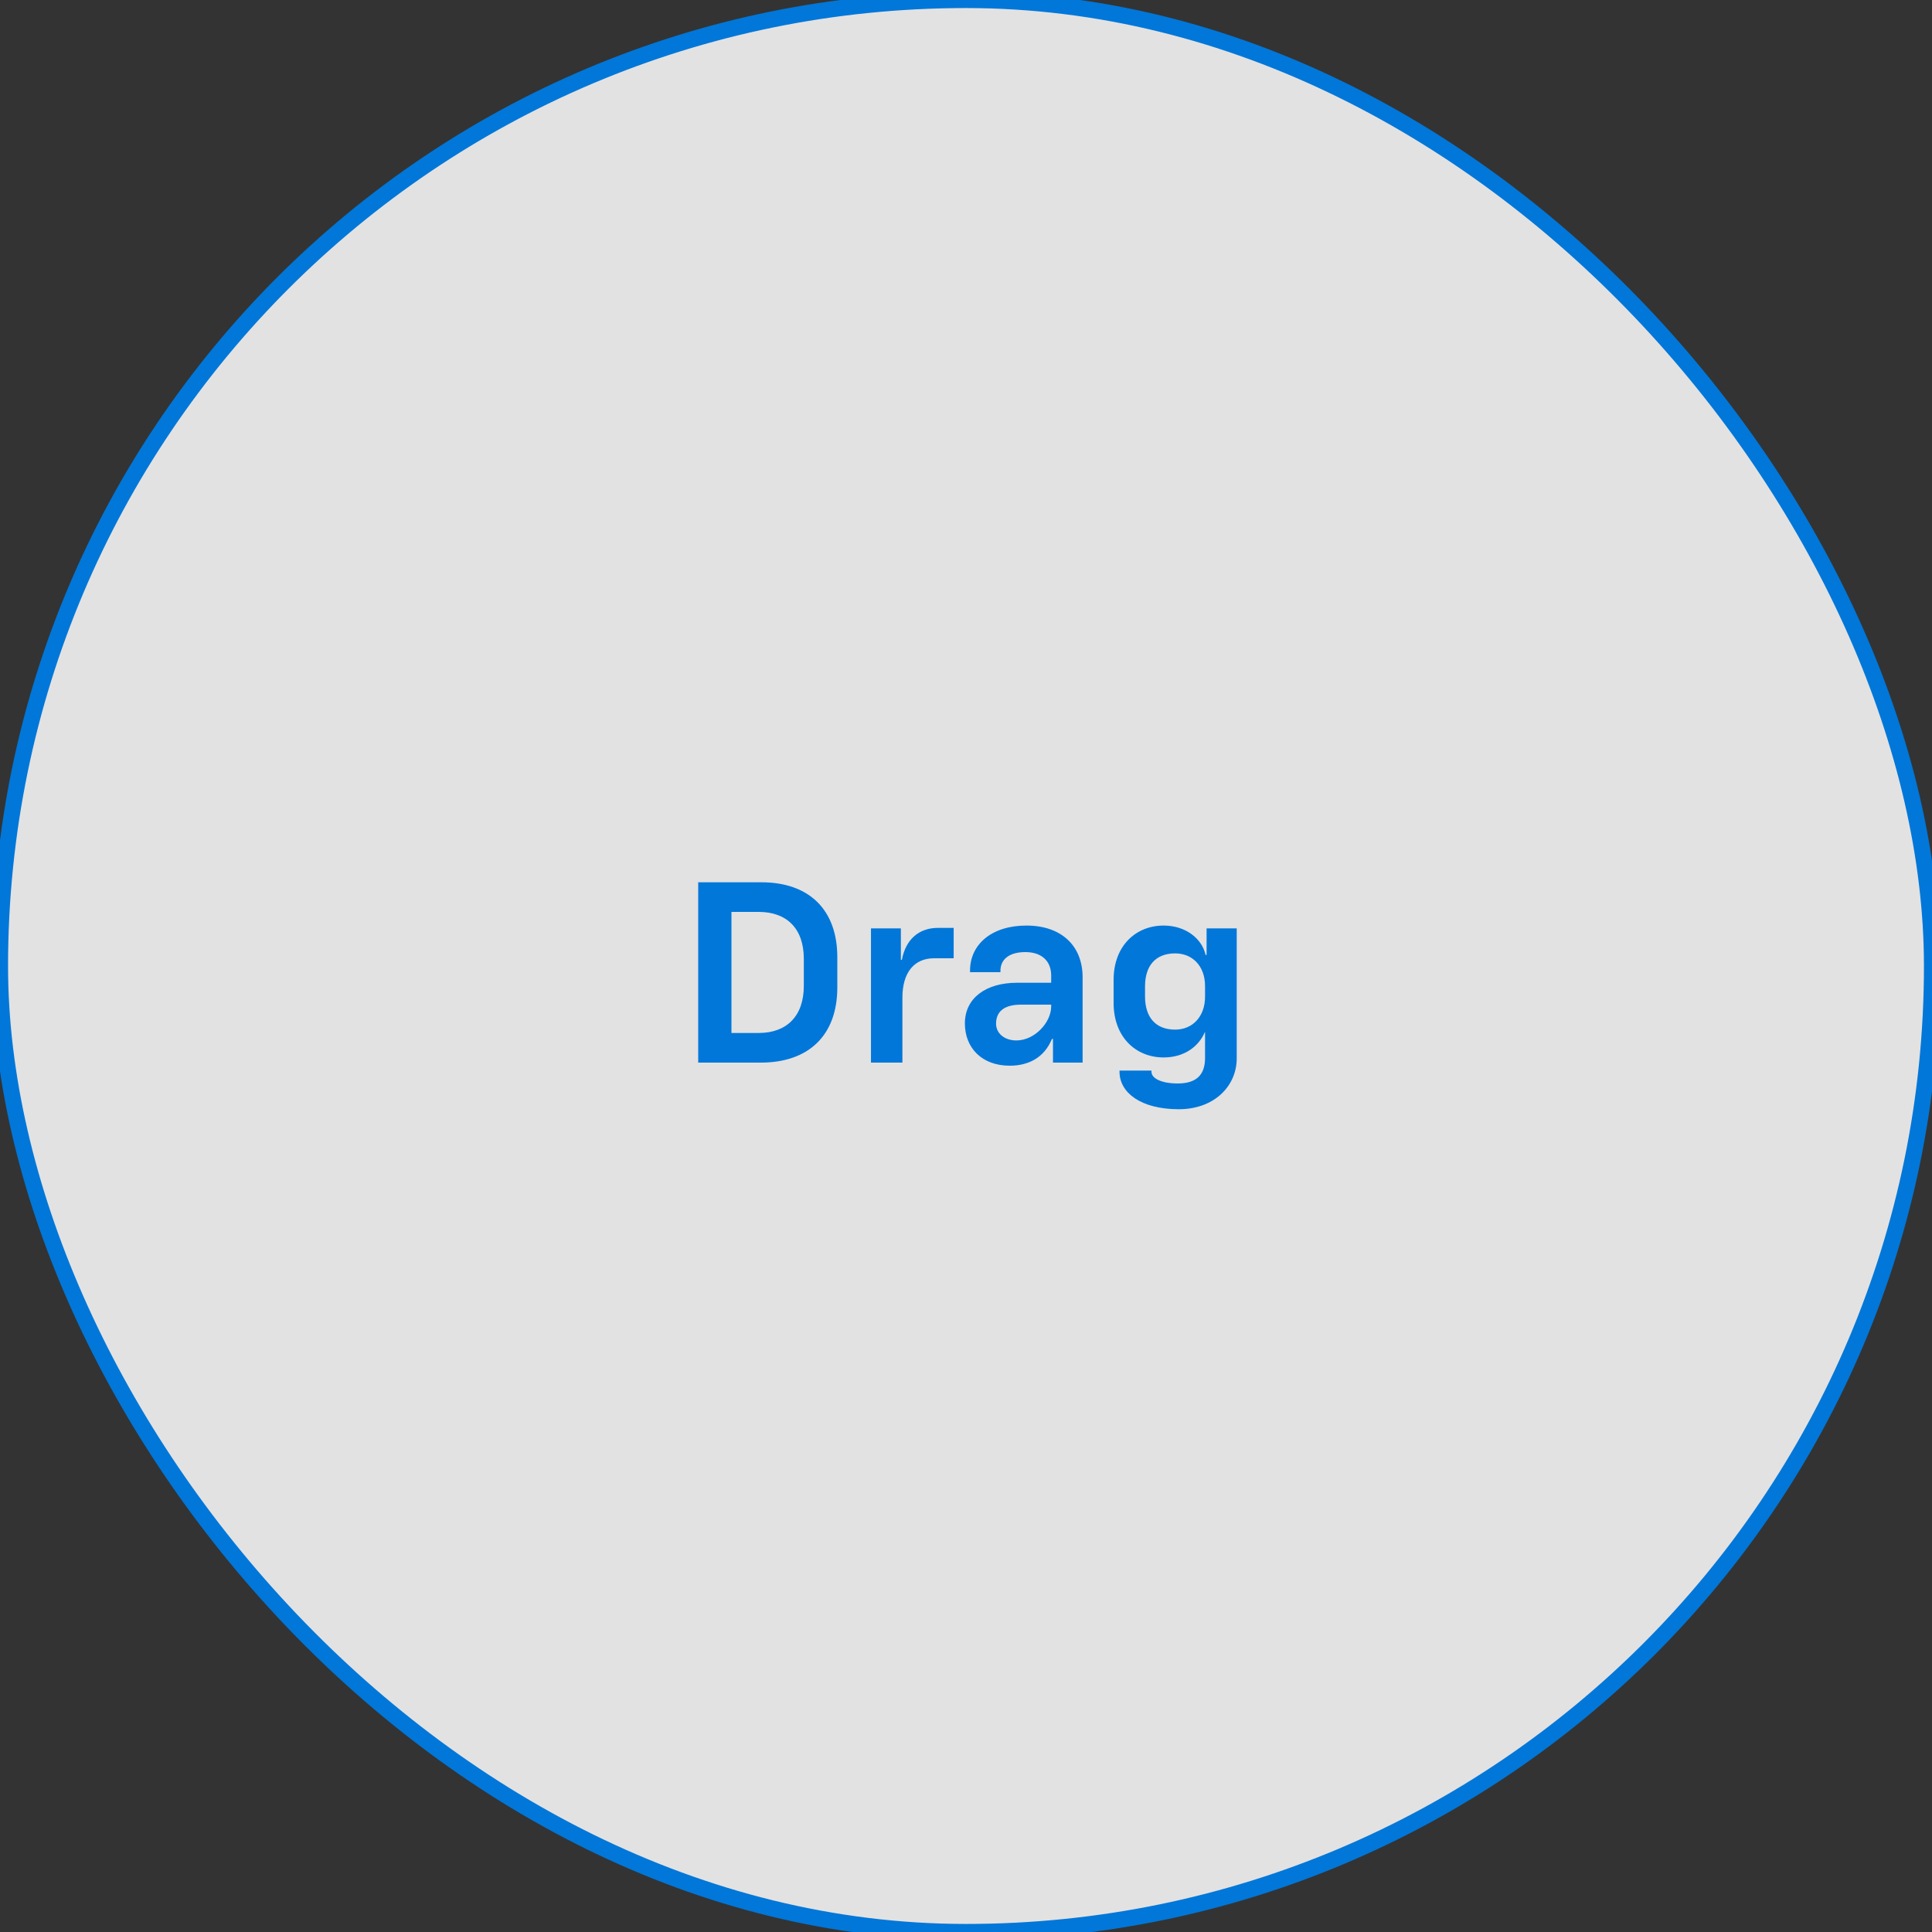 <svg width="120" height="120" viewBox="0 0 120 120" fill="none" xmlns="http://www.w3.org/2000/svg">
<rect x="0" y="0" width="120" height="120" fill="#333333" stroke="none"/>
<rect width="120" height="120" rx="60" fill="#F5F5F5" fill-opacity="0.9"/>
<rect width="120" height="120" rx="60" stroke="#0077D9"/>
<path d="M43.367 66V54.8H47.287C50.247 54.8 52.007 56.496 52.007 59.456V61.328C52.007 64.304 50.231 66 47.255 66H43.367ZM45.431 64.16H47.127C48.855 64.16 49.927 63.12 49.927 61.232V59.552C49.927 57.664 48.855 56.64 47.127 56.64H45.431V64.16ZM54.098 66V57.664H55.954V59.616H56.018C56.258 58.32 57.106 57.632 58.258 57.632H59.234V59.52H58.018C56.786 59.52 56.05 60.4 56.05 61.968V66H54.098ZM62.715 66.192C60.987 66.192 59.931 65.088 59.931 63.568C59.931 61.984 61.243 61.04 63.179 61.04H65.291V60.592C65.291 59.68 64.683 59.136 63.691 59.136C62.683 59.136 62.139 59.584 62.139 60.304V60.384H60.251V60.288C60.251 58.656 61.595 57.488 63.755 57.488C65.899 57.488 67.243 58.72 67.243 60.704V66H65.403V64.528H65.339C64.859 65.696 63.883 66.192 62.715 66.192ZM61.867 63.584C61.867 64.176 62.379 64.624 63.131 64.624C64.267 64.624 65.291 63.504 65.291 62.512V62.4H63.419C62.347 62.4 61.867 62.848 61.867 63.584ZM73.216 68.896C70.848 68.896 69.536 67.856 69.536 66.576V66.496H71.52V66.576C71.52 66.96 72.096 67.296 73.152 67.296C74.352 67.296 74.848 66.72 74.848 65.712V64.112H74.832C74.464 64.976 73.584 65.68 72.272 65.68C70.576 65.68 69.168 64.448 69.168 62.288V60.864C69.168 58.72 70.576 57.488 72.272 57.488C73.68 57.488 74.672 58.336 74.88 59.312H74.944V57.664H76.816V65.728C76.816 67.456 75.424 68.896 73.216 68.896ZM71.12 61.888C71.12 63.184 71.776 63.952 72.992 63.952C74.048 63.952 74.848 63.168 74.848 61.904V61.248C74.848 59.984 74.048 59.216 72.992 59.216C71.776 59.216 71.12 59.984 71.12 61.264V61.888Z" fill="#0077D9"/>
</svg>
